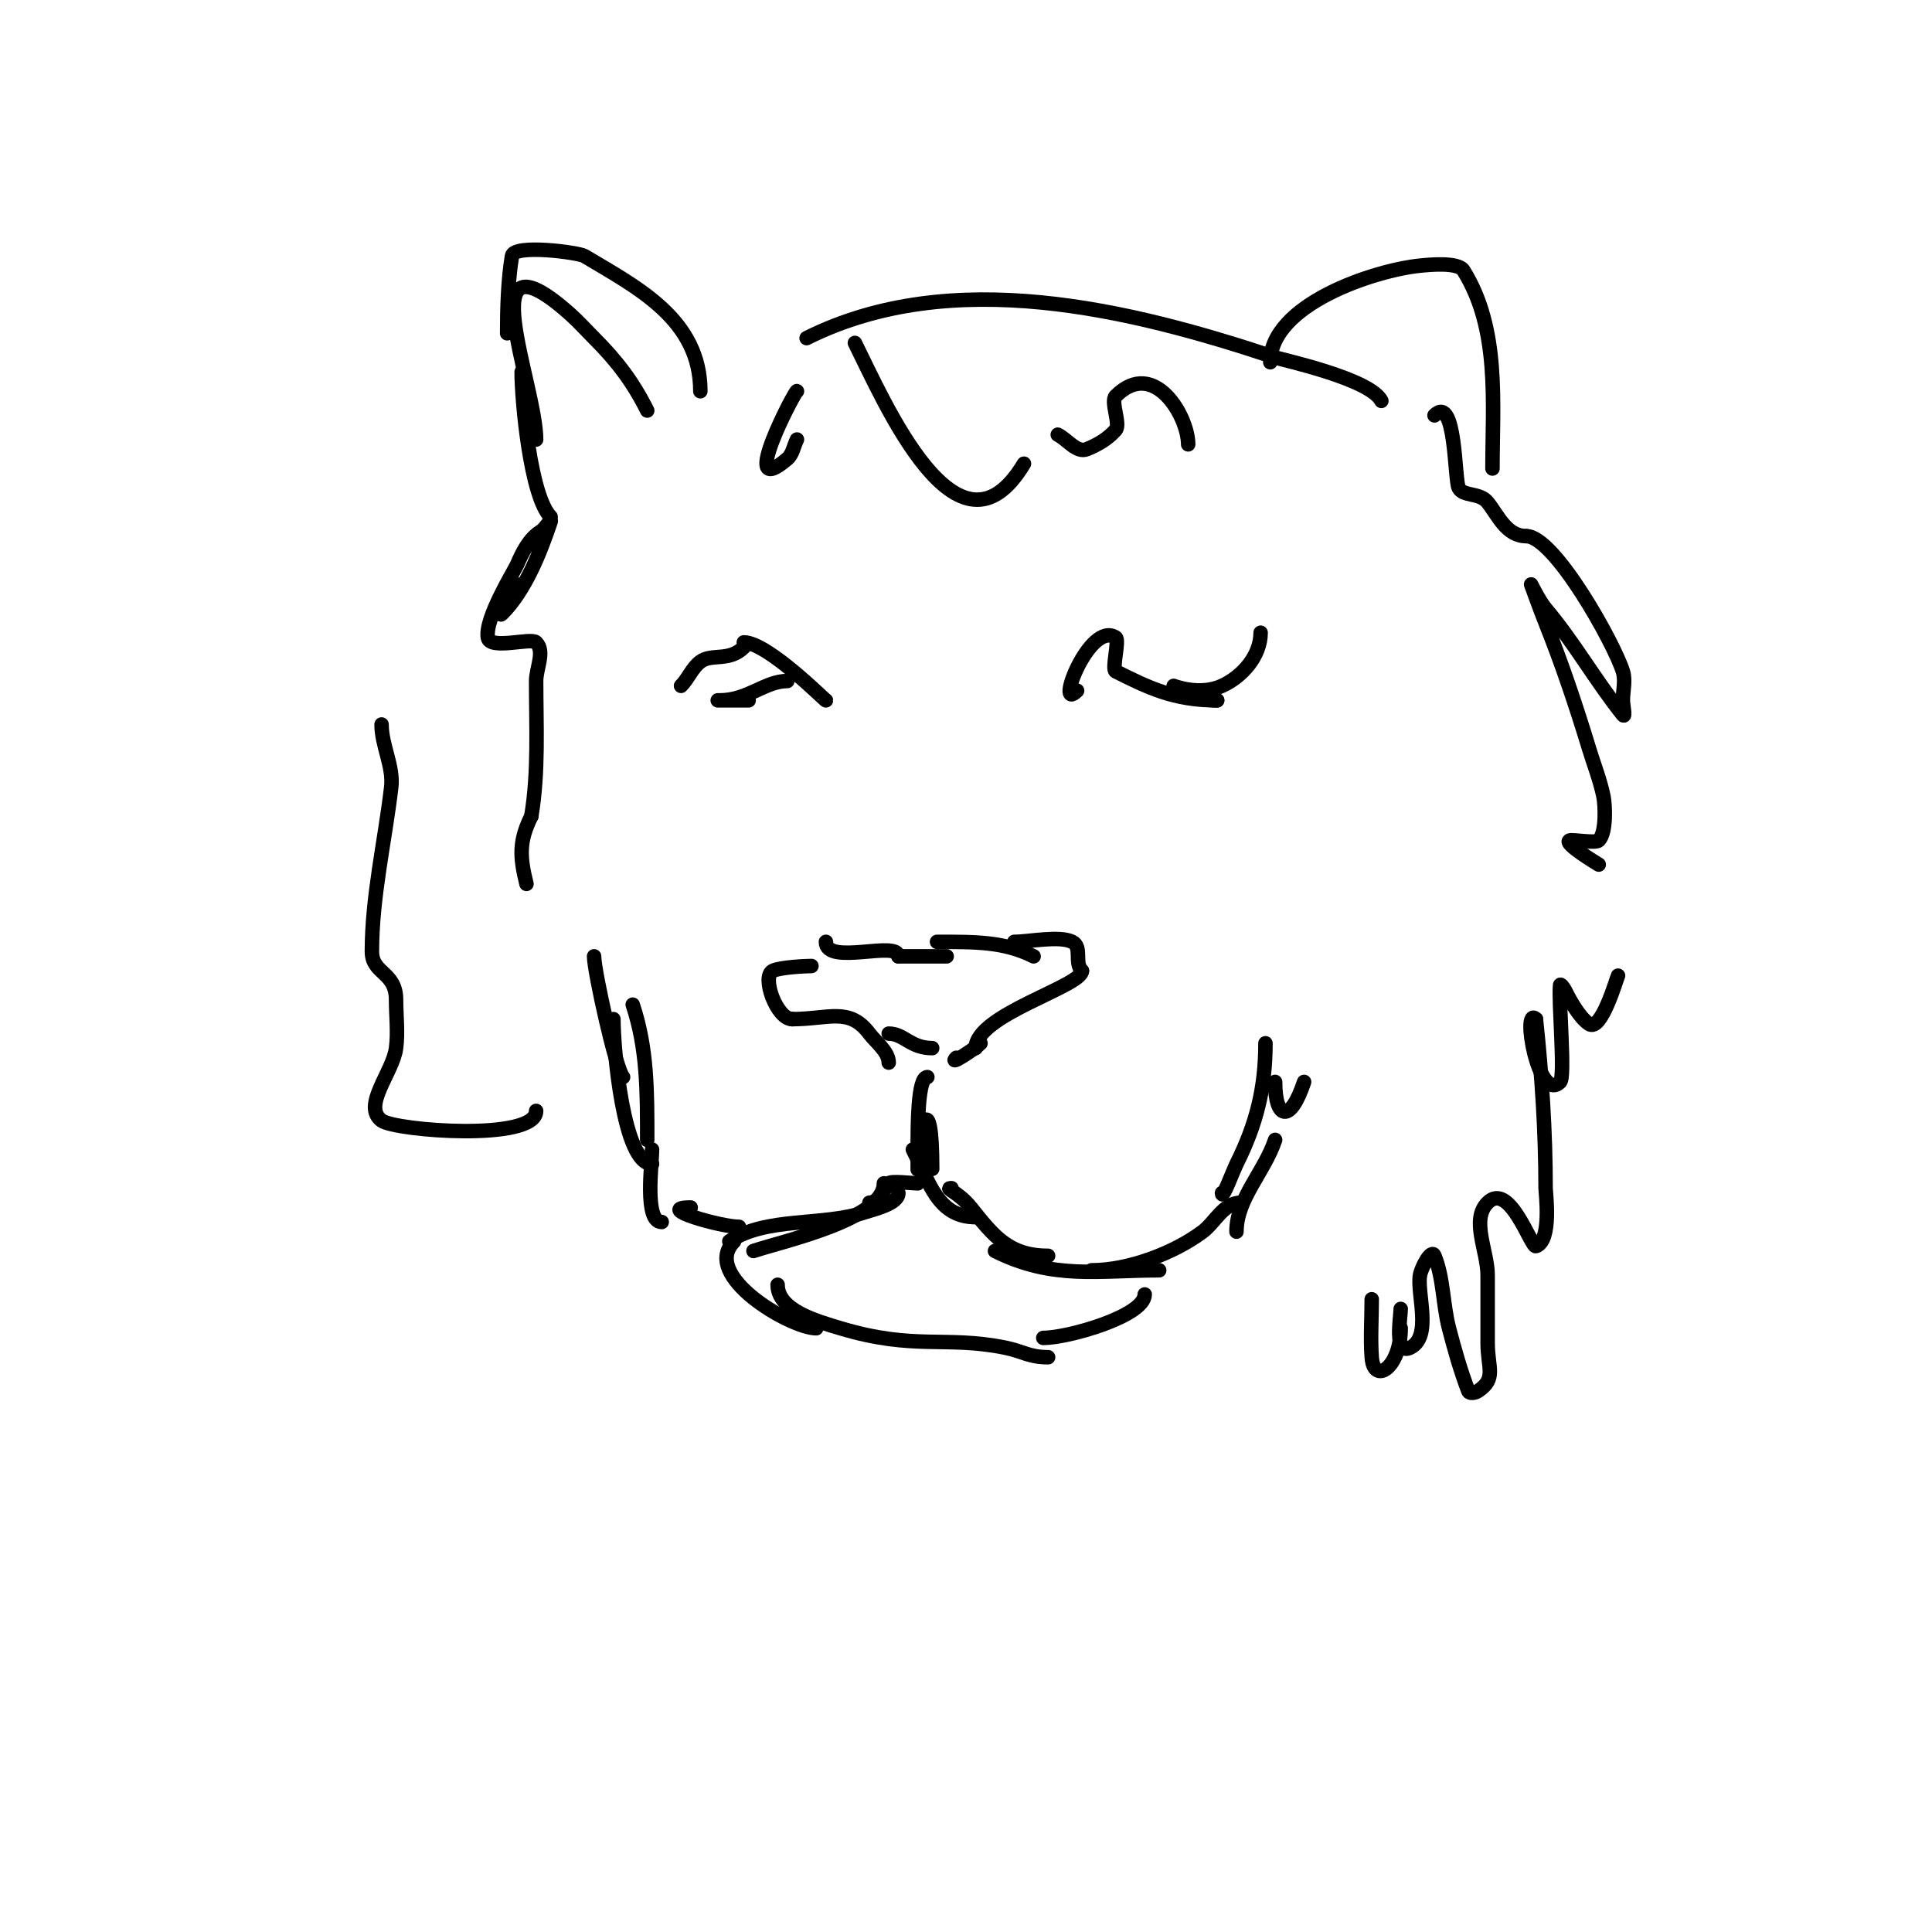 <svg viewBox='0 0 400 400' version='1.1' xmlns='http://www.w3.org/2000/svg' xmlns:xlink='http://www.w3.org/1999/xlink'><g fill='none' stroke='#000000' stroke-width='3' stroke-linecap='round' stroke-linejoin='round'><path d='M184,220c0,-2.254 -2.727,-4.303 -4,-6c-4.176,-5.568 -8.392,-3 -16,-3'/><path d='M164,211l0,0'/><path d='M164,211c-3.18,0 -6.42,-8.79 -4,-10c1.468,-0.734 6.777,-1 8,-1'/><path d='M198,219c-1.813,1.813 3.731,-1.731 5,-3'/><path d='M202,217c0,-6.87 22,-12.786 22,-16'/><path d='M224,201c-1.662,-1.662 0.146,-4.927 -2,-6c-2.666,-1.333 -8.944,0 -12,0'/><path d='M214,198c-6.121,-3.061 -11.975,-3 -20,-3'/><path d='M171,195c0,5.014 15,-0.417 15,3'/><path d='M186,198c3.333,0 6.667,0 10,0'/><path d='M184,214c3.173,0 4.469,3 9,3'/><path d='M192,223c-2.026,0 -2,10.252 -2,15c0,1.333 0,5.333 0,4c0,-9.336 3,-17.283 3,0'/><path d='M193,242'/><path d='M190,245c-1.045,0 -5.583,-0.557 -6,0c-1.131,1.508 -2.114,4 -4,4'/><path d='M186,247c0,2.26 -5.229,3.41 -7,4c-8.753,2.918 -20.338,0.892 -28,6'/><path d='M153,254c-3.776,0 -17.758,-4 -10,-4'/><path d='M189,238c3.358,6.716 5.106,14 13,14'/><path d='M197,246c-1.608,0 1.36,0.7 4,4c4.71,5.888 7.869,10 16,10'/><path d='M206,259c12.005,6.002 21.401,4 34,4'/><path d='M226,263c7.582,0 17.003,-3.502 23,-8c2.639,-1.979 4.278,-6 8,-6'/><path d='M183,245c0,7.425 -20.725,11.908 -27,14'/><path d='M152,257c-7.077,7.077 11.718,18 17,18'/><path d='M161,266c0,5.319 8.181,7.554 13,9c15.275,4.583 21.733,1.547 34,4c3.771,0.754 5.047,2 9,2'/><path d='M237,268c0,4.468 -15.834,9 -21,9'/><path d='M137,253c-3.66,0 -2,-12.026 -2,-15'/><path d='M135,241c-5.973,0 -8,-23.925 -8,-30'/><path d='M134,236c0,-9.979 0.043,-18.871 -3,-28'/><path d='M129,223c-1.47,-1.47 -6,-21.924 -6,-25'/><path d='M256,255c0,-6.815 5.775,-12.326 8,-19'/><path d='M253,247c0,1.641 2.31,-4.62 3,-6c4.154,-8.308 6,-15.797 6,-25'/><path d='M264,224c0,7.601 3.067,8.8 6,0'/><path d='M284,269c0,4 -0.285,8.01 0,12c0.416,5.831 6,2.17 6,-6'/><path d='M290,271c0,1.754 -1.464,9.732 2,8c4.568,-2.284 1.311,-11.212 2,-15c0.298,-1.64 2.381,-5.547 3,-4c1.894,4.734 1.713,10.066 3,15c1.144,4.387 2.372,8.768 4,13c0.239,0.622 1.445,0.37 2,0c3.886,-2.59 2,-4.721 2,-10c0,-4.667 0,-9.333 0,-14c0,-5 -3.536,-11.464 0,-15c4.531,-4.531 9.018,9.327 10,9c3.333,-1.111 2,-11.063 2,-12c0,-11.686 -0.777,-23.379 -2,-35'/><path d='M318,211c-2.991,-2.991 0.45,17.55 5,13c1.095,-1.095 -0.35,-16.502 0,-20c0.047,-0.469 0.789,0.578 1,1c0.875,1.749 2.892,5.595 5,7c2.542,1.695 5.65,-9.299 6,-10'/><path d='M331,179c-0.121,-0.08 -7.521,-4.493 -6,-5c0.614,-0.205 5.372,0.628 6,0c1.658,-1.658 1.298,-7.509 1,-9c-0.682,-3.413 -1.987,-6.671 -3,-10c-2.67,-8.774 -5.594,-17.485 -9,-26c-1.058,-2.644 -3,-8 -3,-8c0,0 1.745,3.516 3,5c5.857,6.922 10.335,14.919 16,22c0.625,0.781 0,-2 0,-3c0,-2 0.597,-4.091 0,-6c-1.817,-5.814 -14.174,-28 -20,-28'/><path d='M316,111c-4.13,0 -5.857,-4.321 -8,-7c-1.67,-2.087 -5.078,-1.156 -6,-3c-0.877,-1.754 -0.549,-19.451 -5,-15'/><path d='M106,120c0,0.667 0.131,1.346 0,2c-0.352,1.76 -3.269,6.269 -2,5c4.796,-4.796 7.932,-12.797 10,-19c0.298,-0.894 -1.192,1.515 -2,2c-2.459,1.475 -3.851,4.373 -5,7c-0.523,1.195 -6.658,11.054 -6,15c0.434,2.605 8.953,-0.047 10,1c1.886,1.886 0,5.333 0,8c0,9.395 0.545,18.728 -1,28'/><path d='M110,169c-2.549,5.098 -2.41,8.36 -1,14'/><path d='M114,107c-4.181,-4.181 -6,-24.044 -6,-30'/><path d='M111,91c0,-11.237 -14.149,-44.799 7,-26c1.762,1.566 3.333,3.333 5,5c4.704,4.704 8.028,9.055 11,15'/><path d='M145,81c0,-14.924 -13.075,-21.445 -24,-28c-1.193,-0.716 -14.578,-2.53 -15,0c-0.829,4.976 -1,10.961 -1,16'/><path d='M167,70c30.085,-15.043 67.101,-5.966 97,4c1.566,0.522 19.716,4.431 22,9'/><path d='M263,75c0,-12.022 21.689,-19.069 31,-20c1.843,-0.184 7.876,-0.799 9,1c7.57,12.112 6,27.437 6,41'/><path d='M165,81c0,-0.85 -12.719,23.188 -2,14c1.132,-0.97 1.333,-2.667 2,-4'/><path d='M177,71c6.051,12.101 21.31,47.817 35,25'/><path d='M219,90c2,1 3.924,3.83 6,3c2.232,-0.893 4.436,-2.175 6,-4c1.041,-1.214 -1.129,-5.871 0,-7c7.917,-7.917 15,4.174 15,10'/><path d='M79,150c0,4.384 2.512,8.646 2,13c-1.319,11.211 -4,22.642 -4,34c0,4.699 5,4.127 5,10c0,3.333 0.431,6.695 0,10c-0.659,5.056 -7.079,11.941 -3,15c2.79,2.092 32,4.392 32,-2'/><path d='M171,145c0,0.215 -12.061,-12 -17,-12'/><path d='M154,134c-3.067,3.067 -6.645,1.234 -9,3c-1.708,1.281 -2.491,3.491 -4,5'/><path d='M163,141c-4.607,0 -8.132,4 -14,4c-2,0 4,0 6,0'/><path d='M223,143c-4.751,4.751 2.573,-14.618 8,-11c0.814,0.542 -0.884,6.558 0,7c6.591,3.295 11.987,6 21,6'/><path d='M252,145c-3.376,0 -5.975,-1.488 -9,-3c-0.004,-0.002 5.323,2.126 10,0c4.195,-1.907 8,-6.203 8,-11'/></g>
</svg>